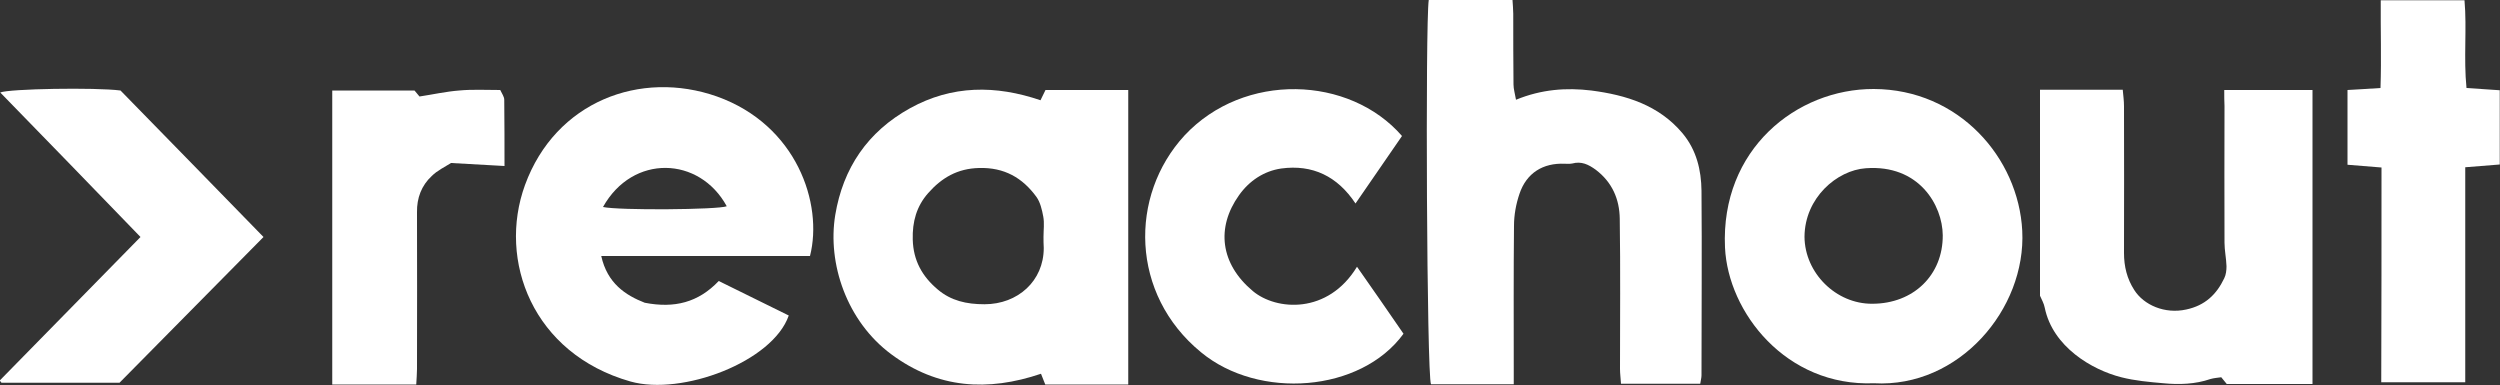 <?xml version="1.0" encoding="UTF-8"?> <svg xmlns="http://www.w3.org/2000/svg" xmlns:xlink="http://www.w3.org/1999/xlink" version="1.1" id="Layer_1" x="0px" y="0px" viewBox="0 0 1000 154" style="enable-background:new 0 0 1000 154;" xml:space="preserve"><rect x="0" y="0" width="1000" height="154" fill="#333333" stroke="none"/> <g id="uIqse7.tif"> <g> <path style="fill:#ffffff;" d="M571.5,0c11.2,0,22.1,0,33.5,0c0.1,1.9,0.3,3.7,0.3,5.5c0,9.4,0,18.9,0.1,28.3c0,1.8,0.6,3.7,1,6.1 c10.2-4.2,20.2-4.9,30.1-3.7c13.9,1.8,27,5.8,36.5,17.1c5.6,6.7,7.5,14.7,7.6,23c0.2,24.6,0,49.2,0,73.8c0,1-0.3,2-0.5,3.4 c-10.4,0-20.8,0-31.7,0c-0.1-2-0.4-3.9-0.4-5.9c0-20,0.2-40.1-0.1-60.1c-0.1-7.8-3-14.6-9.6-19.6c-2.9-2.1-5.7-3.5-9.4-2.5 c-1,0.2-2,0.1-3,0.1c-8.7-0.4-15.3,3.7-18.1,12c-1.4,4.1-2.2,8.5-2.2,12.8c-0.2,19-0.1,38.1-0.1,57.1c0,2,0,4,0,6.3 c-11.5,0-22.4,0-33.1,0C570.7,150.2,570.1,9.1,571.5,0z"></path> <path style="fill:#ffffff;" d="M418.1,153.8c-0.6-1.6-1.1-2.8-1.7-4.3c-21.3,7.2-41.3,6-59.9-7.8c-17.8-13.2-25.6-36.3-22.4-55.7 c3.1-18.7,12.9-33.3,29.9-42.7c16.8-9.3,34.3-9.3,52.2-3.2c0.8-1.6,1.3-2.7,2-4.1c10.9,0,21.8,0,33.1,0c0,39.3,0,78.4,0,117.8 C439.9,153.8,429.2,153.8,418.1,153.8z M417.4,94.7c0-2.7,0.4-5.5-0.1-8.1c-0.5-2.7-1.2-5.7-2.7-7.8c-5.6-7.7-12.9-11.9-23-11.6 c-8.6,0.2-14.9,3.9-20.3,10c-4.7,5.3-6.4,11.5-6.2,18.6c0.2,8.4,3.8,14.8,10,20c5.3,4.5,11.5,5.9,18.7,5.9 c13.3,0,23.7-9.3,23.7-22.5C417.4,97.7,417.4,96.2,417.4,94.7z"></path> <path style="fill:#ffffff;" d="M324,102.4c-27.5,0-55.1,0-83.5,0c2.4,10.9,9.7,15.7,17.4,18.7c11.9,2.3,21.4-0.1,29.6-8.7 c9.3,4.6,18.7,9.2,28,13.8c-6.4,18.5-42.7,32.2-63.3,26.4c-39.1-11.1-53.2-48.4-42.2-78.6c12.2-33.4,46.2-46.2,76.8-35.4 C318.7,50,329.3,81.5,324,102.4z M241.2,82.8c6.3,1.4,46,1.1,49.5-0.3C279.8,62.5,253.1,61.5,241.2,82.8z"></path> <path style="fill:#ffffff;" d="M889.7,36c12.3,0,23.5,0,35.3,0c0,39.2,0,78.2,0,117.6c-11.5,0-22.8,0-34.3,0 c-0.6-0.7-1.3-1.6-2.2-2.7c-1.4,0.2-2.9,0.3-4.3,0.7c-6.1,2.1-12.5,2.3-18.8,1.7c-5.7-0.5-11.4-1-16.9-2.4 c-11.8-3-27.4-12.2-30.6-27.8c-0.3-1.7-1.3-3.4-1.9-4.8c0-27.5,0-54.7,0-82.4c11.1,0,21.8,0,33.1,0c0.2,2.3,0.5,4.4,0.5,6.6 c0,19.6,0.1,39.1,0,58.7c0,5.4,1.2,10.3,4.1,14.8c3.8,6,12.2,9.7,20.8,7.8c7.5-1.6,12.1-6,15.2-12.5c0.7-1.4,0.9-3.2,0.9-4.8 c-0.1-3.2-0.8-6.3-0.8-9.5c-0.1-18.2,0-36.4,0-54.6C889.7,40.6,889.7,38.6,889.7,36z"></path> <path style="fill:#ffffff;" d="M749.6,153.3c-35.2,1.4-58.4-28.4-59.6-54.3c-1.8-39.3,28.7-63.5,59.5-63.4 c34,0.1,57.9,27.5,59.4,56.7C810.5,123.7,783.5,155.2,749.6,153.3z M748.9,121.5c16.5,0,28.3-11.5,28.2-27.4 c-0.1-12-9.5-28.4-30.8-26.8c-11.5,0.8-24.4,11.8-24.5,27.4C721.9,109.2,734.4,121.6,748.9,121.5z"></path> <path style="fill:#ffffff;" d="M560.8,54.4c-6.1,8.9-12.1,17.6-18.6,27C535,70.5,525,65.7,512.5,67.4c-6.9,1-12.8,4.9-16.9,10.7 c-9.2,12.9-7.5,27.4,5.5,38.3c9.4,7.9,30.1,9.4,41.7-9.7c6.3,9,12.5,17.9,18.6,26.8c-17.1,23.5-57.9,26.5-81,7.4 c-28.3-23.2-28.8-62.6-6.6-86.7C497.6,28.7,539.8,30.2,560.8,54.4z"></path> <path style="fill:#ffffff;" d="M952.6,67c-4.8-0.4-9-0.7-13.6-1.1c0-9.9,0-19.8,0-29.9c4.1-0.2,8.2-0.5,13.2-0.8 c0.4-12,0-23.4,0.1-35.1c11.3,0,22.1,0,33.5,0c1,11.5-0.4,23.1,0.8,35.1c4.7,0.3,8.8,0.6,13.3,0.9c0,10,0,19.7,0,29.7 c-4.6,0.4-8.9,0.7-13.8,1.1c0,29,0,57.3,0,86c-11.4,0-22.2,0-33.6,0C952.6,124.6,952.6,96.3,952.6,67z"></path> <path style="fill:#ffffff;" d="M105.4,94.8c-19.7,19.9-38.6,39.1-57.6,58.3c-15.7,0-31.4,0-47.2,0c-0.2-0.3-0.5-0.6-0.7-0.9 c18.5-18.9,37.1-37.8,56.3-57.4C37.4,75.3,18.8,56.2,0.1,37c3.4-1.5,38-2.1,48.1-0.8C66.9,55.3,85.9,74.8,105.4,94.8z"></path> <path style="fill:#ffffff;" d="M200.1,36c0.7,1.5,1.6,2.7,1.6,3.9c0.1,9.1,0.1,18.1,0.1,26.5c-7.3-0.4-14.2-0.8-21.4-1.2 c-2.5,1.6-5.5,3-7.7,5.2c-4.1,3.8-6,8.8-5.9,14.5c0.1,20.9,0,41.8,0,62.7c0,2-0.2,4-0.3,6.2c-11.3,0-22.2,0-33.6,0 c0-39.3,0-78.3,0-117.6c11,0,21.8,0,32.9,0c0.5,0.6,1.2,1.4,2,2.4c5.3-0.8,10.6-2,15.9-2.4C188.9,35.7,194.2,36,200.1,36z"></path> </g> </g> </svg> 
